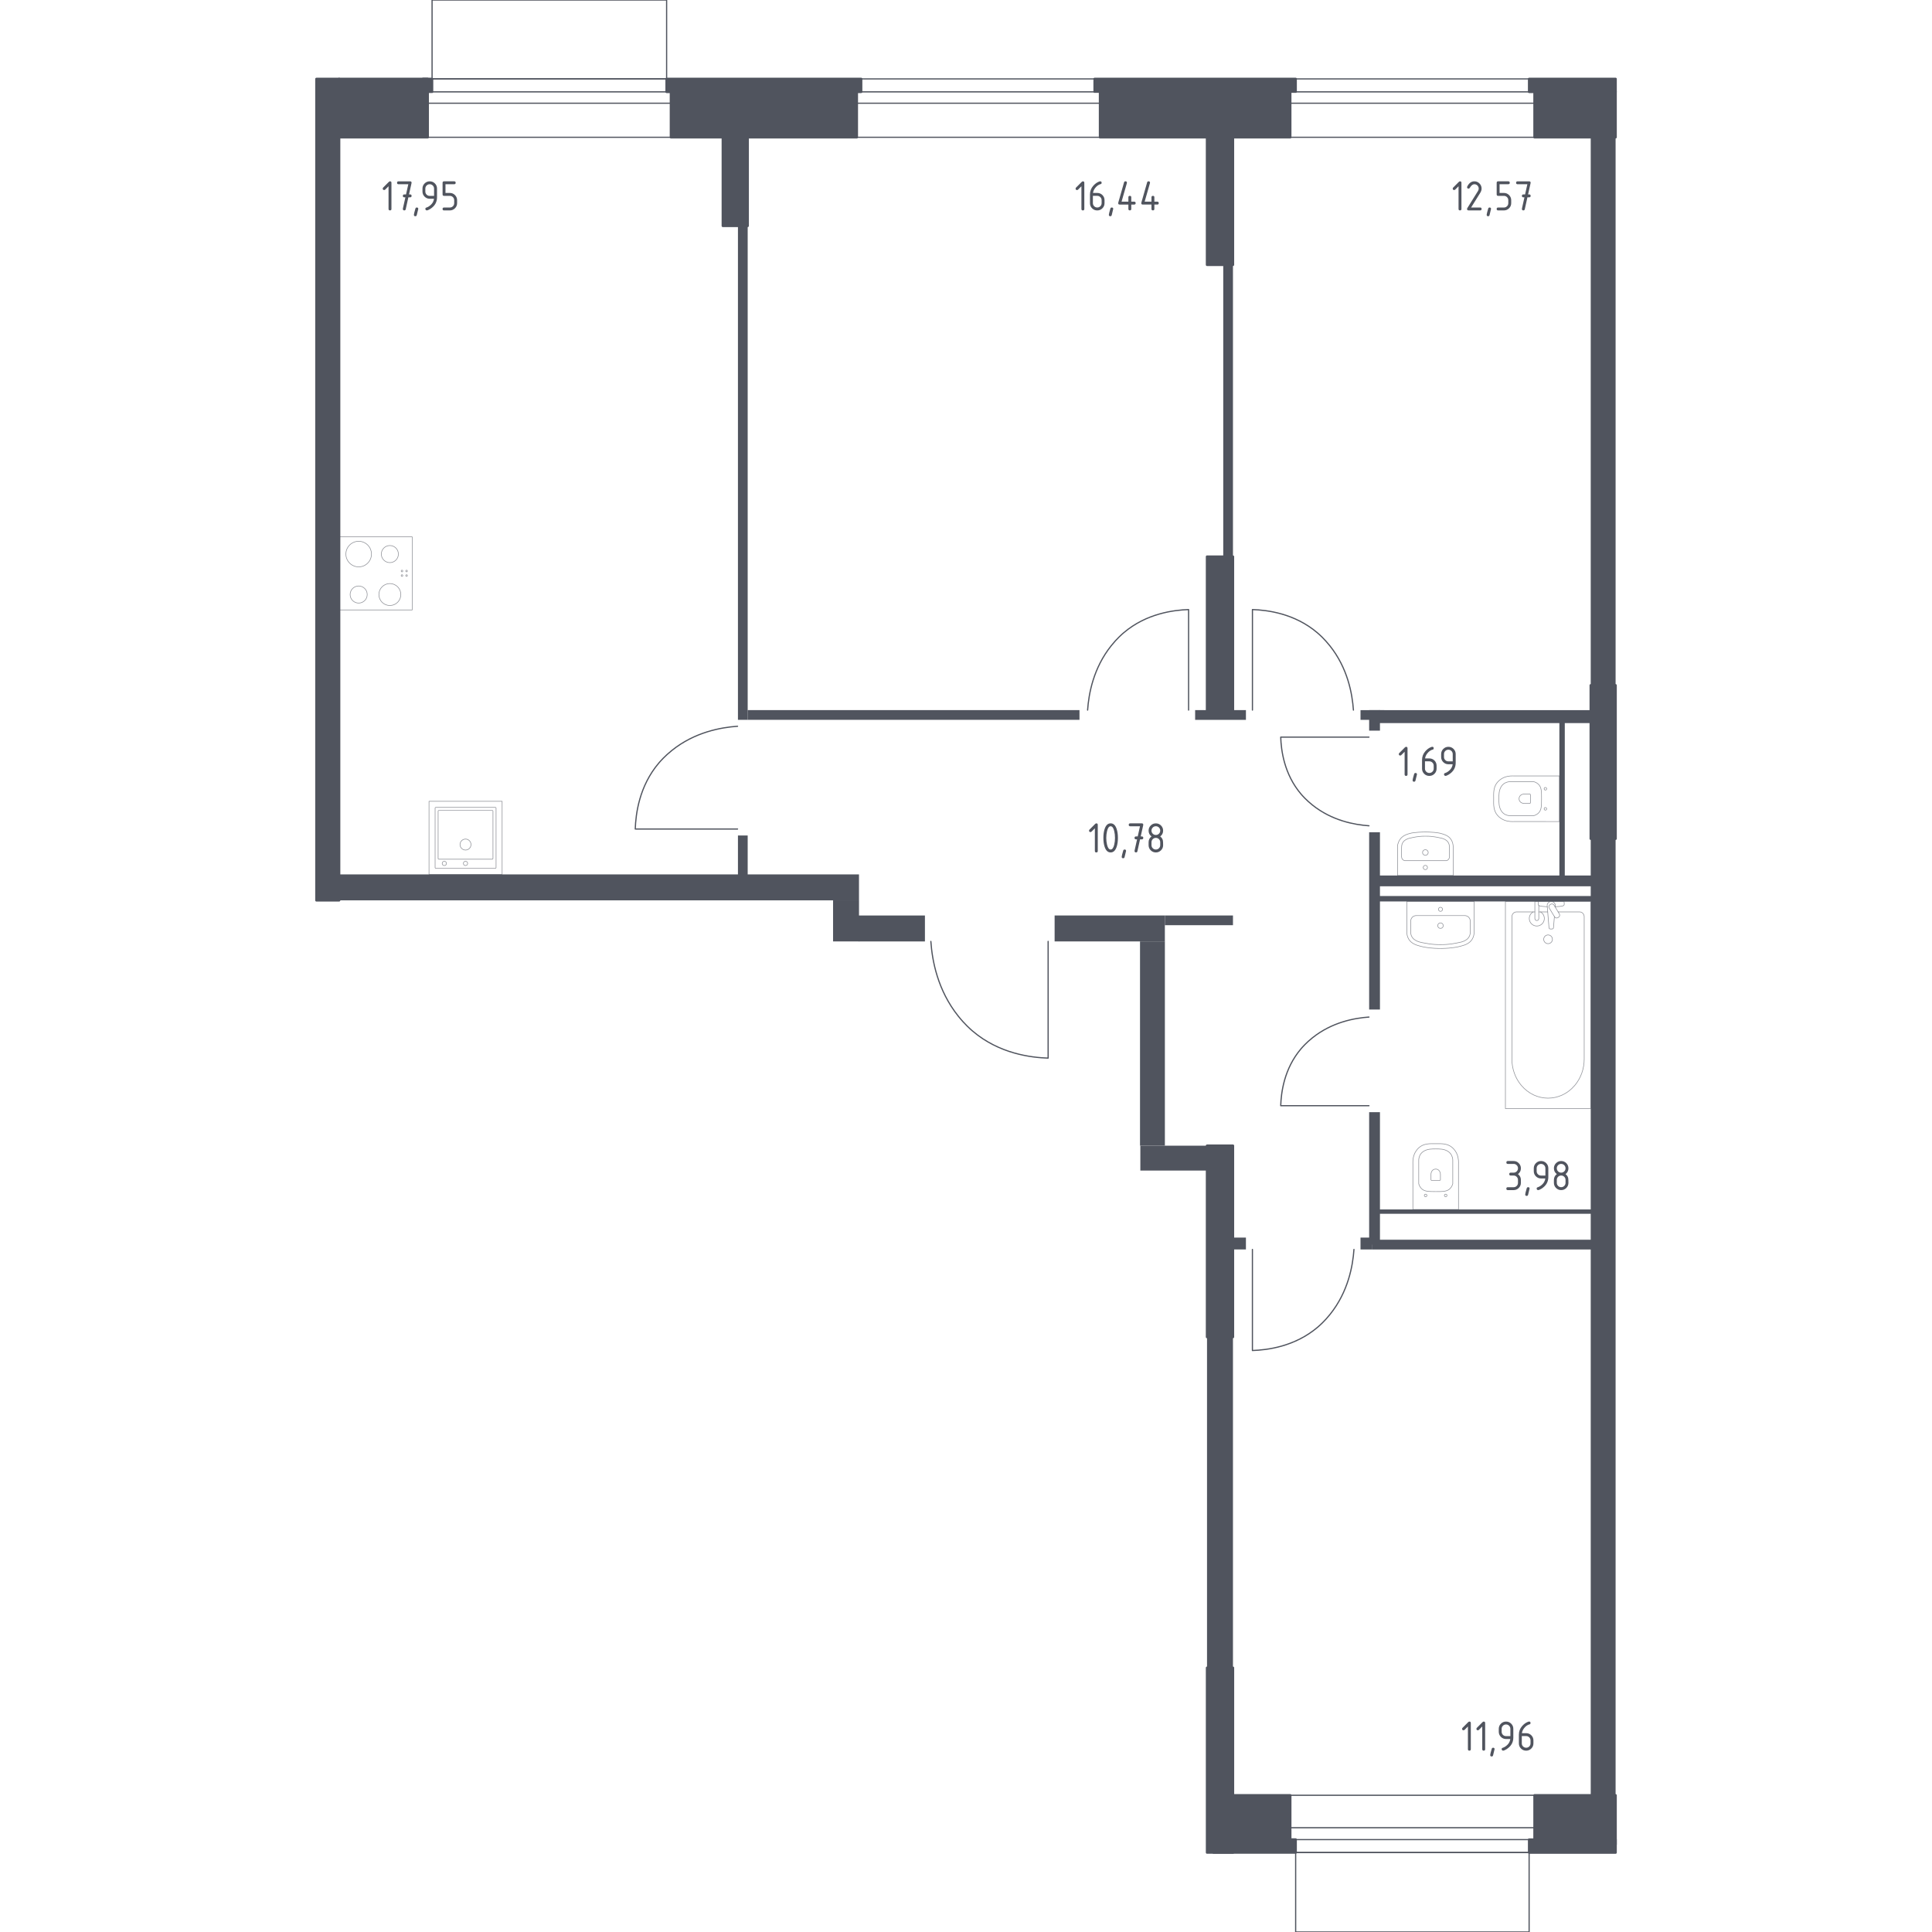 <?xml version="1.0" encoding="utf-8"?>
<!-- Generator: Adobe Illustrator 27.5.0, SVG Export Plug-In . SVG Version: 6.00 Build 0)  -->
<svg version="1.1" xmlns="http://www.w3.org/2000/svg" xmlns:xlink="http://www.w3.org/1999/xlink" x="0px" y="0px"
	 viewBox="0 0 1000 1000" style="enable-background:new 0 0 1000 1000;" xml:space="preserve">
<style type="text/css">
	.st0{fill:none;stroke:#50545E;stroke-width:0.623;stroke-linecap:round;stroke-linejoin:round;stroke-miterlimit:10;}
	.st1{opacity:0.8;}
	.st2{opacity:0.8;fill:none;stroke:#50545E;stroke-width:0.311;stroke-linecap:round;stroke-linejoin:round;stroke-miterlimit:10;}
	.st3{fill:#50545E;stroke:#50545E;stroke-width:1.246;stroke-linecap:round;stroke-linejoin:round;stroke-miterlimit:10;}
	.st4{fill:#50545E;}
</style>
<g id="Окна_x2C__двери">
	<path class="st0" d="M708.57,526.43c-7.43,0.51-19.1,2.6-29.3,10.77c-3.1,2.48-5.1,4.76-5.82,5.6
		c-8.84,10.36-10.34,22.83-10.55,29.51c15.22,0,30.44,0,45.67,0"/>
	<path class="st0" d="M381.75,375.91c-8.61,0.6-22.14,3.01-33.96,12.49c-3.59,2.88-5.91,5.52-6.74,6.49
		c-10.24,12.01-11.98,26.46-12.24,34.21c17.65,0,35.29,0,52.94,0"/>
	<path class="st0" d="M708.57,427.42c-7.43-0.51-19.1-2.6-29.3-10.77c-3.1-2.48-5.1-4.76-5.82-5.6
		c-8.84-10.36-10.34-22.83-10.55-29.51c15.22,0,30.44,0,45.67,0"/>
	<path class="st0" d="M700.53,367.55c-0.59-8.46-2.96-21.76-12.27-33.38c-2.83-3.53-5.42-5.81-6.38-6.63
		c-11.81-10.07-26.01-11.78-33.62-12.03c0,17.34,0,34.69,0,52.03"/>
	<path class="st0" d="M562.94,367.55c0.59-8.46,2.96-21.76,12.27-33.38c2.83-3.53,5.42-5.81,6.38-6.63
		c11.81-10.07,26.01-11.78,33.62-12.03c0,17.34,0,34.69,0,52.03"/>
	<path class="st0" d="M700.81,646.71c-0.59,8.51-2.98,21.88-12.34,33.56c-2.84,3.55-5.45,5.84-6.42,6.66
		c-11.87,10.12-26.15,11.84-33.8,12.09c0-17.44,0-34.87,0-52.31"/>
	<path class="st0" d="M481.81,487.27c0.68,9.83,3.44,25.27,14.25,38.76c3.28,4.1,6.29,6.74,7.41,7.69
		c13.71,11.69,30.2,13.68,39.04,13.96c0-20.14,0-40.28,0-60.42"/>
	<rect x="221.4" y="40.84" class="st0" width="125.87" height="30.22"/>
	<rect x="221.4" y="47.55" class="st0" width="125.87" height="5.87"/>
	<rect x="443.5" y="40.84" class="st0" width="125.87" height="30.22"/>
	<rect x="443.5" y="47.55" class="st0" width="125.87" height="5.87"/>
	<rect x="667.83" y="40.84" class="st0" width="126.43" height="30.22"/>
	<rect x="667.83" y="47.55" class="st0" width="126.43" height="5.87"/>
	<rect x="223.64" class="st0" width="121.4" height="40.84"/>
	<rect x="667.83" y="929.23" class="st0" width="126.43" height="29.65"/>
	<rect x="667.83" y="946.03" class="st0" width="126.43" height="6.14"/>
	<rect x="670.63" y="958.88" class="st0" width="120.84" height="41.12"/>
</g>
<g id="Шахты">
</g>
<g id="Пунктир">
</g>
<g id="Сантехника">
	<g class="st1">
		
			<rect x="222.06" y="414.74" transform="matrix(-1 2.269471e-06 -2.269471e-06 -1 481.959 867.33)" class="st2" width="37.84" height="37.84"/>
		<circle class="st2" cx="240.95" cy="437.14" r="2.84"/>
		<circle class="st2" cx="240.95" cy="446.91" r="1.1"/>
		<circle class="st2" cx="229.98" cy="446.91" r="1.1"/>
		<path class="st2" d="M225.53,417.9l30.91,0c0.17,0,0.32,0.14,0.32,0.32l0,30.91c0,0.17-0.14,0.32-0.32,0.32l-30.91,0
			c-0.17,0-0.32-0.14-0.32-0.32l0-30.91C225.21,418.04,225.35,417.9,225.53,417.9z"/>
		<path class="st2" d="M227.09,419.48l27.75,0c0.17,0,0.32,0.14,0.32,0.32l0,24.6c0,0.17-0.14,0.32-0.32,0.32l-27.75,0
			c-0.17,0-0.32-0.14-0.32-0.32l0-24.6C226.77,419.62,226.91,419.48,227.09,419.48z"/>
	</g>
	<g class="st1">
		
			<rect x="175.52" y="277.86" transform="matrix(-8.994857e-06 -1 1 -8.994857e-06 -102.335 491.232)" class="st2" width="37.84" height="37.84"/>
		<g>
			<circle class="st2" cx="185.65" cy="286.79" r="6.62"/>
		</g>
		<g>
			<circle class="st2" cx="201.79" cy="307.73" r="5.68"/>
		</g>
		<g>
			<circle class="st2" cx="185.65" cy="307.73" r="4.42"/>
		</g>
		<g>
			<circle class="st2" cx="201.79" cy="286.79" r="4.42"/>
		</g>
		<circle class="st2" cx="210.44" cy="297.92" r="0.43"/>
		<circle class="st2" cx="210.44" cy="295.56" r="0.43"/>
		<circle class="st2" cx="208.08" cy="295.56" r="0.43"/>
		<circle class="st2" cx="208.08" cy="297.92" r="0.43"/>
	</g>
	<g class="st1">
		<line class="st2" x1="801.08" y1="472.01" x2="796.48" y2="472.01"/>
		<path class="st2" d="M794.43,472.01h-9.52c-1.3,0-2.35,1.14-2.35,2.54l0,73.64c0,5.02,1.73,9.87,4.86,13.59
			c7.43,8.83,20.28,8.83,27.7,0c3.13-3.72,4.86-8.57,4.86-13.6v-73.64c0-1.4-1.05-2.54-2.35-2.54h-11.14"/>
		<rect x="779.2" y="466.59" class="st2" width="44.15" height="107.23"/>
		<path class="st2" d="M801.28,488.44c-1.25,0-2.26-1.01-2.26-2.26c0-1.25,1.01-2.26,2.26-2.26c1.25,0,2.26,1.01,2.26,2.26
			C803.54,487.43,802.53,488.44,801.28,488.44z"/>
		<path class="st2" d="M796.48,466.59h-2.04v3.32v0.23v5.25c0,0,0.04,1.08,1.02,1.08s1.02-1.08,1.02-1.08v-5.25v-0.23v-1.23"/>
		<path class="st2" d="M804.95,469.45l0.05-0.66c0.08-1.05-0.71-2.04-1.86-2.18c-0.08-0.01-0.15-0.01-0.23-0.01
			c-0.08,0-0.16,0-0.23,0.01c-1.16,0.14-1.95,1.13-1.86,2.18l0.94,11.4c0,0.36,0.32,0.66,0.73,0.66h0.86c0.4,0,0.73-0.29,0.73-0.66
			l0.48-5.78"/>
		<path class="st2" d="M806.69,474.78l-0.33,0.2c-0.6,0.36-1.38,0.16-1.73-0.43l-2.76-4.57c-0.36-0.59-0.16-1.37,0.43-1.73l0.34-0.2
			c0.59-0.36,1.37-0.16,1.73,0.43l2.75,4.58C807.48,473.64,807.29,474.42,806.69,474.78z"/>
		<path class="st2" d="M804.9,469.35c1.61-0.09,3.7-0.25,4.26-0.54c0.78-0.4,0.43-1.51,0.43-1.51v-0.71h-13.35v0.71
			c0,0-0.34,1.11,0.44,1.51c0.55,0.28,2.59,0.44,4.19,0.53"/>
		<path class="st2" d="M793.55,472.01c-1.19,0.67-2,1.94-2,3.4c0,2.15,1.74,3.9,3.9,3.9c2.15,0,3.9-1.75,3.9-3.9
			c0-1.46-0.81-2.74-2-3.4"/>
	</g>
	<g class="st1">
		<path class="st2" d="M747.03,479.11c0,0.79-0.64,1.43-1.44,1.43c-0.79,0-1.43-0.64-1.43-1.43c0-0.79,0.64-1.43,1.43-1.43
			C746.39,477.67,747.03,478.31,747.03,479.11z"/>
		<path class="st2" d="M746.66,470.66c0,0.58-0.48,1.06-1.06,1.06c-0.58,0-1.06-0.47-1.06-1.06c0-0.59,0.47-1.06,1.06-1.06
			C746.18,469.6,746.66,470.08,746.66,470.66z"/>
		<path class="st2" d="M728.15,466.59c0,5.25,0,10.51,0,15.76c0.02,1.02,0.2,2.49,1.08,3.87c1.27,2,3.41,2.9,5.94,3.53
			c0.77,0.19,1.59,0.43,3.19,0.66c5.9,0.86,10.91,0.52,14.46,0c1.59-0.23,2.42-0.47,3.19-0.66c2.53-0.62,4.67-1.52,5.94-3.53
			c0.88-1.38,1.07-2.85,1.08-3.87v-15.76H728.15z"/>
		<path class="st2" d="M761,483.13c0-2.17,0-4.34,0-6.51c-0.01-0.23-0.07-1.09-0.76-1.82c-0.81-0.86-1.86-0.89-2.05-0.89
			c-8.39,0-16.79,0-25.18,0c-0.19,0-1.24,0.03-2.05,0.89c-0.69,0.73-0.75,1.59-0.76,1.82v6.51c0.07,0.49,0.26,1.3,0.83,2.11
			c0.62,0.89,1.38,1.32,1.94,1.63c1.24,0.69,2.55,0.93,4.67,1.32c0,0,0,0,0,0c0.98,0.18,2.73,0.5,4.81,0.65
			c0.81,0.06,1.88,0.11,3.15,0.09h0c1.27,0.02,2.34-0.03,3.15-0.09c2.14-0.16,3.89-0.48,4.81-0.65c0,0,0,0,0,0
			c2.16-0.41,3.45-0.65,4.67-1.32c0.55-0.3,1.25-0.7,1.86-1.52C760.72,484.51,760.92,483.63,761,483.13z"/>
	</g>
	<g class="st1">
		<path class="st2" d="M782.92,425.25c0.42,0,0.72-0.01,0.87-0.02l23.37,0.01v-0.02v-23.58v-0.02l-23.37,0.01
			c-0.15-0.01-0.45-0.03-0.87-0.02c-1.41-0.02-3.86,0.19-5.99,1.65c-0.67,0.43-1.3,0.97-1.87,1.64c-2.06,2.46-2,5.37-1.94,8.53
			c0,0,0,0.01,0,0.01c0,0,0,0.01,0,0.01c-0.06,3.16-0.12,6.06,1.94,8.53c0.56,0.67,1.2,1.21,1.87,1.64
			C779.06,425.06,781.51,425.27,782.92,425.25z"/>
		<path class="st2" d="M800.37,408.74c0.04-0.04,0.2-0.21,0.2-0.48s-0.16-0.44-0.2-0.48c-0.04-0.04-0.2-0.2-0.47-0.2
			c-0.27,0-0.43,0.16-0.47,0.2c-0.04,0.04-0.2,0.21-0.2,0.48c0,0.27,0.16,0.44,0.2,0.48c0.04,0.04,0.2,0.2,0.47,0.2
			S800.34,408.78,800.37,408.74z"/>
		<path class="st2" d="M800.37,419.13c0.04-0.04,0.2-0.21,0.2-0.48s-0.16-0.44-0.2-0.48c-0.04-0.04-0.2-0.2-0.47-0.2
			s-0.43,0.16-0.47,0.2s-0.2,0.21-0.2,0.48c0,0.27,0.16,0.44,0.2,0.48s0.2,0.2,0.47,0.2S800.34,419.16,800.37,419.13z"/>
		<path class="st2" d="M792.15,411.42c0-0.25-0.19-0.44-0.43-0.44h-2.73c-0.5,0-0.99,0.11-1.43,0.34c-0.62,0.32-1.29,0.94-1.29,2.1
			c0,1.17,0.67,1.79,1.29,2.11c0.44,0.23,0.93,0.34,1.43,0.34h2.73c0.24,0,0.43-0.2,0.43-0.44V411.42z"/>
		<path class="st2" d="M796.31,420.83c1.55-1.51,1.58-3.56,1.59-7.4c0.01-3.87-0.02-5.95-1.59-7.48c-0.84-0.82-1.81-1.18-2.47-1.36
			c-4.09,0-8.17,0-12.26,0c-0.65,0.02-2.14,0.18-3.44,1.26c-0.22,0.18-0.77,0.67-1.31,1.65c-0.99,1.8-1.01,3.87-1.01,5.9
			c0,2.03,0.02,4.1,1.01,5.9c0.54,0.98,1.09,1.46,1.31,1.65c1.29,1.08,2.78,1.23,3.44,1.26c4.09,0,8.17,0,12.26,0
			C794.5,422.01,795.47,421.65,796.31,420.83z"/>
	</g>
	<g class="st1">
		<path class="st2" d="M731.29,601.78c0,0.42,0.01,0.72,0.02,0.87l-0.01,23.37h0.02h23.58h0.02l-0.01-23.37
			c0.01-0.15,0.03-0.45,0.02-0.87c0.02-1.41-0.19-3.86-1.65-5.99c-0.43-0.67-0.97-1.3-1.64-1.87c-2.46-2.06-5.37-2-8.53-1.94
			c0,0-0.01,0-0.01,0c0,0-0.01,0-0.01,0c-3.16-0.06-6.06-0.12-8.53,1.94c-0.67,0.56-1.21,1.2-1.64,1.87
			C731.48,597.92,731.27,600.36,731.29,601.78z"/>
		<path class="st2" d="M747.8,619.23c0.04,0.04,0.21,0.2,0.48,0.2c0.27,0,0.44-0.16,0.48-0.2s0.2-0.2,0.2-0.47
			c0-0.27-0.16-0.43-0.2-0.47c-0.04-0.04-0.21-0.2-0.48-0.2c-0.27,0-0.44,0.16-0.48,0.2c-0.04,0.04-0.2,0.2-0.2,0.47
			S747.76,619.19,747.8,619.23z"/>
		<path class="st2" d="M737.41,619.23c0.04,0.04,0.21,0.2,0.48,0.2s0.44-0.16,0.48-0.2s0.2-0.2,0.2-0.47c0-0.27-0.16-0.43-0.2-0.47
			c-0.04-0.04-0.21-0.2-0.48-0.2c-0.27,0-0.44,0.16-0.48,0.2c-0.04,0.04-0.2,0.2-0.2,0.47S737.38,619.19,737.41,619.23z"/>
		<path class="st2" d="M745.12,611c0.25,0,0.44-0.19,0.44-0.43v-2.73c0-0.5-0.11-0.99-0.34-1.43c-0.32-0.62-0.94-1.29-2.1-1.29
			c-1.17,0-1.79,0.67-2.11,1.29c-0.23,0.44-0.34,0.93-0.34,1.43v2.73c0,0.24,0.2,0.43,0.44,0.43H745.12z"/>
		<path class="st2" d="M735.71,615.17c1.51,1.55,3.56,1.58,7.4,1.59c3.87,0.01,5.95-0.02,7.48-1.59c0.82-0.84,1.18-1.81,1.36-2.47
			c0-4.09,0-8.17,0-12.26c-0.02-0.65-0.18-2.14-1.26-3.44c-0.18-0.22-0.67-0.77-1.65-1.31c-1.8-0.99-3.87-1.01-5.9-1.01
			c-2.03,0-4.1,0.02-5.9,1.01c-0.98,0.54-1.46,1.09-1.65,1.31c-1.08,1.29-1.23,2.78-1.26,3.44c0,4.09,0,8.17,0,12.26
			C734.53,613.35,734.89,614.33,735.71,615.17z"/>
	</g>
	<g class="st1">
		<path class="st2" d="M736.3,441.25c0-0.81,0.66-1.46,1.47-1.46c0.81,0,1.46,0.65,1.46,1.46c0,0.81-0.66,1.46-1.46,1.46
			C736.95,442.72,736.3,442.06,736.3,441.25z"/>
		<path class="st2" d="M736.65,449.01c0-0.61,0.5-1.11,1.11-1.11c0.61,0,1.11,0.5,1.11,1.11c0,0.62-0.5,1.11-1.11,1.11
			C737.15,450.13,736.65,449.63,736.65,449.01z"/>
		<path class="st2" d="M752.17,453.15c0-5,0-10.01,0-15.01c-0.04-0.92-0.27-2.69-1.53-4.18c-1.23-1.45-2.86-1.97-4.27-2.41
			c-0.92-0.29-1.69-0.42-2.63-0.55c-1.08-0.14-5.87-0.74-11.94,0c-0.68,0.08-1.55,0.2-2.63,0.55c-1.05,0.34-2.41,0.77-3.59,1.85
			c-1.58,1.45-2.05,3.34-2.22,4.29v15.46L752.17,453.15z"/>
		<path class="st2" d="M725.52,437.7c-0.24,3.08-0.22,5.39,0,6.24c0.04,0.17,0.14,0.54,0.45,0.89c0.35,0.4,0.78,0.56,1.04,0.63
			c7.25,0,14.51,0,21.76,0c0.18-0.06,0.58-0.21,0.93-0.59c0.33-0.36,0.44-0.74,0.48-0.93v-6.24c-0.06-0.41-0.21-1.09-0.66-1.78
			c-0.5-0.75-1.1-1.11-1.55-1.37c-0.99-0.58-2.04-0.78-3.73-1.11l0,0c-0.79-0.15-2.19-0.42-3.85-0.55c-0.65-0.05-1.5-0.09-2.52-0.08
			c-1.01-0.02-1.87,0.03-2.52,0.08c-1.72,0.13-3.12,0.4-3.85,0.55l0,0c-1.73,0.34-2.76,0.55-3.73,1.11c-0.44,0.26-1,0.59-1.49,1.27
			C725.74,436.55,725.58,437.28,725.52,437.7z"/>
	</g>
</g>
<g id="Несущие">
	<g>
		<rect x="624.75" y="593.01" class="st3" width="13.43" height="99.03"/>
		<rect x="624.76" y="863.23" class="st3" width="13.43" height="95.65"/>
		
			<rect x="626.99" y="929.23" transform="matrix(-1 -1.224647e-16 1.224647e-16 -1 1294.825 1882.611)" class="st3" width="40.84" height="24.15"/>
		
			<rect x="628.14" y="952.13" transform="matrix(-1 -1.224647e-16 1.224647e-16 -1 1298.771 1911.01)" class="st3" width="42.49" height="6.75"/>
		<rect x="794.27" y="929.24" class="st3" width="41.96" height="25.47"/>
		<rect x="791.47" y="952.17" class="st3" width="44.76" height="6.73"/>
		<rect x="823.36" y="354.7" class="st3" width="12.87" height="79.43"/>
		<rect x="624.75" y="288.11" class="st3" width="13.43" height="79.45"/>
		<rect x="163.78" y="40.85" class="st3" width="11.75" height="425.17"/>
		<rect x="175.52" y="40.85" class="st3" width="45.87" height="30.2"/>
		<rect x="218.93" y="40.84" class="st3" width="4.71" height="6.68"/>
		<rect x="374.13" y="57.62" class="st3" width="12.87" height="59.3"/>
		<rect x="345.03" y="40.84" class="st3" width="100.7" height="6.71"/>
		<rect x="347.27" y="45.61" class="st3" width="96.22" height="25.44"/>
		<rect x="624.75" y="57.64" class="st3" width="13.43" height="79.43"/>
		<rect x="566.57" y="40.84" class="st3" width="104.06" height="6.6"/>
		<rect x="569.37" y="46.74" class="st3" width="98.46" height="24.31"/>
		<rect x="791.47" y="40.84" class="st3" width="44.76" height="6.71"/>
		<rect x="794.27" y="47.55" class="st3" width="41.96" height="23.5"/>
	</g>
</g>
<g id="Перегородки">
	<g>
		<rect x="590.24" y="593.01" class="st4" width="34.51" height="12.87"/>
		<rect x="624.75" y="692.04" class="st4" width="13.43" height="171.19"/>
		<rect x="823.36" y="434.14" class="st4" width="12.87" height="495.1"/>
		<rect x="823.36" y="71.05" class="st4" width="12.87" height="283.64"/>
		<rect x="175.52" y="452.59" class="st4" width="269.09" height="13.43"/>
		<rect x="431.19" y="466.01" class="st4" width="13.43" height="21.27"/>
		<rect x="444.39" y="473.86" class="st4" width="34.35" height="13.43"/>
		<rect x="545.87" y="473.85" class="st4" width="57.06" height="13.43"/>
		<rect x="590.07" y="487.27" class="st4" width="12.87" height="105.73"/>
		<rect x="381.96" y="116.92" class="st4" width="5.04" height="255.66"/>
		<rect x="386.99" y="367.55" class="st4" width="171.75" height="5.03"/>
		<rect x="618.6" y="367.55" class="st4" width="26.29" height="5.05"/>
		<rect x="704.2" y="367.57" class="st4" width="12.31" height="5.02"/>
		<rect x="708.67" y="367.55" class="st4" width="5.59" height="10.63"/>
		<rect x="713.71" y="367.57" class="st4" width="109.65" height="6.7"/>
		<rect x="807.13" y="373.15" class="st4" width="2.8" height="82.51"/>
		<rect x="712.09" y="453.16" class="st4" width="112.91" height="5.58"/>
		<rect x="708.67" y="430.77" class="st4" width="5.59" height="91.76"/>
		<rect x="713.71" y="463.78" class="st4" width="111.03" height="2.81"/>
		<rect x="381.96" y="432.45" class="st4" width="5.04" height="29.93"/>
		<rect x="602.94" y="473.85" class="st4" width="35.24" height="5.03"/>
		<rect x="708.67" y="575.66" class="st4" width="5.59" height="68.53"/>
		<rect x="704.2" y="640.57" class="st4" width="6.15" height="6.15"/>
		<rect x="710.35" y="641.68" class="st4" width="114.7" height="5.05"/>
		<rect x="638.18" y="640.57" class="st4" width="6.71" height="6.14"/>
		<rect x="713.86" y="626.01" class="st4" width="110.98" height="2.24"/>
		<rect x="633.15" y="137.08" class="st4" width="5.03" height="151.04"/>
	</g>
</g>
<g id="Лифты_x2C__лестницы">
</g>
<g id="Площади">
	<g>
		<g>
			<path class="st4" d="M754.93,96.41l-1.73,1.73c-0.14,0.14-0.32,0.22-0.52,0.22c-0.5,0-0.75-0.25-0.75-0.75
				c0-0.21,0.07-0.38,0.22-0.52l2.94-2.94c0.2-0.2,0.4-0.3,0.6-0.3c0.5,0,0.75,0.25,0.75,0.75v13.55c0,0.5-0.25,0.75-0.75,0.75
				s-0.75-0.25-0.75-0.75V96.41z"/>
			<path class="st4" d="M763.11,93.85c1.04,0,1.93,0.37,2.66,1.1c0.73,0.73,1.1,1.62,1.1,2.66c0,0.71-0.23,1.44-0.68,2.17
				l-4.75,7.62h4.68c0.5,0,0.75,0.25,0.75,0.75s-0.25,0.75-0.75,0.75h-6.02c-0.5,0-0.75-0.25-0.75-0.75c0-0.15,0.04-0.3,0.13-0.43
				l5.52-8.86c0.25-0.4,0.38-0.82,0.38-1.24c0-0.62-0.22-1.16-0.66-1.6c-0.44-0.44-0.97-0.66-1.6-0.66c-0.85,0-1.64,0.63-2.36,1.89
				c-0.14,0.24-0.35,0.37-0.65,0.37c-0.5,0-0.75-0.25-0.75-0.75c0-0.11,0.02-0.22,0.07-0.31C760.35,94.75,761.58,93.85,763.11,93.85
				z"/>
			<path class="st4" d="M771.01,107.4c0.5,0,0.75,0.25,0.75,0.74c0,0.07-0.26,1.14-0.78,3.21c-0.09,0.38-0.33,0.57-0.73,0.57
				c-0.5,0-0.75-0.25-0.75-0.75c0-0.34,0.26-1.41,0.78-3.19C770.39,107.59,770.63,107.4,771.01,107.4z"/>
			<path class="st4" d="M774.68,100.62V94.6c0-0.5,0.25-0.75,0.75-0.75h5.27c0.5,0,0.75,0.25,0.75,0.75s-0.25,0.75-0.75,0.75h-4.52
				v4.52h2.26c1.04,0,1.93,0.37,2.66,1.11c0.73,0.74,1.1,1.62,1.1,2.66v1.51c0,1.04-0.37,1.93-1.11,2.66
				c-0.74,0.73-1.62,1.1-2.66,1.1h-3.01c-0.5,0-0.75-0.25-0.75-0.75s0.25-0.75,0.75-0.75h3.01c0.63,0,1.17-0.22,1.6-0.66
				c0.44-0.44,0.66-0.97,0.66-1.6v-1.51c0-0.62-0.22-1.16-0.66-1.6c-0.44-0.44-0.97-0.66-1.6-0.66h-3.01
				C774.93,101.38,774.68,101.12,774.68,100.62z"/>
			<path class="st4" d="M789.05,102.13h-0.56c-0.5,0-0.75-0.25-0.75-0.75s0.25-0.75,0.75-0.75h0.89l1.18-5.27h-5.08
				c-0.5,0-0.75-0.25-0.75-0.75s0.25-0.75,0.75-0.75h6.02c0.49,0,0.75,0.24,0.75,0.73c0,0.05-0.01,0.11-0.02,0.18l-1.3,5.86h0.57
				c0.5,0,0.75,0.25,0.75,0.75s-0.25,0.75-0.75,0.75h-0.91l-1.37,6.18c-0.09,0.4-0.33,0.59-0.72,0.59c-0.51,0-0.76-0.25-0.76-0.75
				c0-0.08,0-0.13,0.01-0.17L789.05,102.13z"/>
		</g>
	</g>
	<g>
		<g>
			<path class="st4" d="M566.69,428.73l-1.73,1.73c-0.14,0.14-0.32,0.22-0.52,0.22c-0.5,0-0.75-0.25-0.75-0.75
				c0-0.21,0.07-0.38,0.22-0.52l2.94-2.94c0.2-0.2,0.4-0.3,0.6-0.3c0.5,0,0.75,0.25,0.75,0.75v13.55c0,0.5-0.25,0.75-0.75,0.75
				s-0.75-0.25-0.75-0.75V428.73z"/>
			<path class="st4" d="M578.63,433.69c0,1.79-0.22,3.35-0.66,4.65c-0.65,1.92-1.68,2.88-3.1,2.88c-1.42,0-2.46-0.95-3.1-2.86
				c-0.44-1.31-0.66-2.86-0.66-4.67s0.22-3.36,0.66-4.67c0.65-1.91,1.68-2.86,3.1-2.86c1.42,0,2.46,0.96,3.1,2.88
				C578.41,430.34,578.63,431.9,578.63,433.69z M577.12,433.69c0-1.25-0.13-2.42-0.4-3.52c-0.4-1.67-1.02-2.5-1.86-2.5
				c-0.83,0-1.45,0.84-1.85,2.51c-0.27,1.13-0.41,2.3-0.41,3.51c0,1.24,0.13,2.41,0.4,3.52c0.4,1.67,1.02,2.5,1.86,2.5
				c0.84,0,1.46-0.83,1.86-2.5C576.99,436.11,577.12,434.93,577.12,433.69z"/>
			<path class="st4" d="M582.1,439.71c0.5,0,0.75,0.25,0.75,0.74c0,0.07-0.26,1.14-0.78,3.21c-0.09,0.38-0.33,0.57-0.73,0.57
				c-0.5,0-0.75-0.25-0.75-0.75c0-0.34,0.26-1.41,0.78-3.19C581.47,439.9,581.72,439.71,582.1,439.71z"/>
			<path class="st4" d="M588.55,434.44h-0.56c-0.5,0-0.75-0.25-0.75-0.75s0.25-0.75,0.75-0.75h0.89l1.18-5.27h-5.08
				c-0.5,0-0.75-0.25-0.75-0.75s0.25-0.75,0.75-0.75H591c0.49,0,0.75,0.24,0.75,0.73c0,0.05-0.01,0.11-0.02,0.18l-1.3,5.86H591
				c0.5,0,0.75,0.25,0.75,0.75s-0.25,0.75-0.75,0.75h-0.91l-1.37,6.18c-0.09,0.4-0.33,0.59-0.72,0.59c-0.51,0-0.76-0.25-0.76-0.75
				c0-0.08,0-0.13,0.01-0.17L588.55,434.44z"/>
			<path class="st4" d="M598.27,441.22c-1.04,0-1.93-0.37-2.66-1.1c-0.73-0.73-1.1-1.62-1.1-2.66v-1.51c0-1.25,0.5-2.25,1.51-3.01
				c-1-0.76-1.51-1.76-1.51-3.01c0-1.04,0.37-1.93,1.1-2.66s1.62-1.1,2.66-1.1c1.04,0,1.93,0.37,2.66,1.1
				c0.73,0.73,1.1,1.62,1.1,2.66c0,1.25-0.5,2.25-1.51,3.01c0.72,0.55,1.18,1.22,1.37,2.02c0.09,0.4,0.14,1.24,0.14,2.5
				c0,1.04-0.37,1.93-1.1,2.66C600.2,440.85,599.31,441.22,598.27,441.22z M598.27,432.18c0.63,0,1.17-0.22,1.6-0.66
				c0.44-0.44,0.66-0.97,0.66-1.6c0-0.62-0.22-1.16-0.66-1.6c-0.44-0.44-0.97-0.66-1.6-0.66c-0.63,0-1.17,0.22-1.6,0.66
				c-0.44,0.44-0.66,0.97-0.66,1.6s0.22,1.17,0.66,1.6C597.11,431.97,597.64,432.18,598.27,432.18z M598.27,439.71
				c0.63,0,1.17-0.22,1.6-0.66c0.44-0.44,0.66-0.97,0.66-1.6v-1.51c0-0.62-0.22-1.16-0.66-1.6c-0.44-0.44-0.97-0.66-1.6-0.66
				c-0.63,0-1.17,0.22-1.6,0.66c-0.44,0.44-0.66,0.97-0.66,1.6v1.51c0,0.63,0.22,1.17,0.66,1.6
				C597.11,439.5,597.64,439.71,598.27,439.71z"/>
		</g>
	</g>
	<g>
		<g>
			<path class="st4" d="M201.1,96.41l-1.73,1.73c-0.14,0.14-0.32,0.22-0.52,0.22c-0.5,0-0.75-0.25-0.75-0.75
				c0-0.21,0.07-0.38,0.22-0.52l2.94-2.94c0.2-0.2,0.4-0.3,0.6-0.3c0.5,0,0.75,0.25,0.75,0.75v13.55c0,0.5-0.25,0.75-0.75,0.75
				s-0.75-0.25-0.75-0.75V96.41z"/>
			<path class="st4" d="M209.83,102.13h-0.56c-0.5,0-0.75-0.25-0.75-0.75s0.25-0.75,0.75-0.75h0.89l1.18-5.27h-5.08
				c-0.5,0-0.75-0.25-0.75-0.75s0.25-0.75,0.75-0.75h6.02c0.49,0,0.75,0.24,0.75,0.73c0,0.05-0.01,0.11-0.02,0.18l-1.3,5.86h0.57
				c0.5,0,0.75,0.25,0.75,0.75s-0.25,0.75-0.75,0.75h-0.91l-1.37,6.18c-0.09,0.4-0.33,0.59-0.72,0.59c-0.51,0-0.76-0.25-0.76-0.75
				c0-0.08,0-0.13,0.01-0.17L209.83,102.13z"/>
			<path class="st4" d="M215.74,107.4c0.5,0,0.75,0.25,0.75,0.74c0,0.07-0.26,1.14-0.78,3.21c-0.09,0.38-0.33,0.57-0.73,0.57
				c-0.5,0-0.75-0.25-0.75-0.75c0-0.34,0.26-1.41,0.78-3.19C215.12,107.59,215.36,107.4,215.74,107.4z"/>
			<path class="st4" d="M220.91,108.9c-0.2,0-0.37-0.08-0.52-0.23c-0.15-0.15-0.23-0.33-0.23-0.52c0-0.35,0.13-0.57,0.38-0.65
				c0.55-0.18,1-0.39,1.37-0.63c1.62-1.05,2.52-2.38,2.72-3.99h-2.2c-1.04,0-1.93-0.37-2.66-1.1c-0.73-0.73-1.1-1.62-1.1-2.66v-1.51
				c0-1.04,0.37-1.93,1.1-2.66s1.62-1.1,2.66-1.1c1.05,0,1.94,0.36,2.67,1.09c0.73,0.73,1.1,1.61,1.1,2.65v4.54
				c0,2.56-1.19,4.57-3.57,6.06C221.84,108.66,221.27,108.9,220.91,108.9z M224.67,101.38v-3.76c0-0.62-0.22-1.16-0.66-1.6
				c-0.44-0.44-0.97-0.66-1.6-0.66c-0.62,0-1.16,0.22-1.6,0.66c-0.44,0.44-0.66,0.97-0.66,1.6v1.51c0,0.63,0.22,1.17,0.66,1.6
				c0.44,0.44,0.97,0.66,1.6,0.66H224.67z"/>
			<path class="st4" d="M229.08,100.62V94.6c0-0.5,0.25-0.75,0.75-0.75h5.27c0.5,0,0.75,0.25,0.75,0.75s-0.25,0.75-0.75,0.75h-4.52
				v4.52h2.26c1.04,0,1.93,0.37,2.66,1.11c0.73,0.74,1.1,1.62,1.1,2.66v1.51c0,1.04-0.37,1.93-1.11,2.66
				c-0.74,0.73-1.62,1.1-2.66,1.1h-3.01c-0.5,0-0.75-0.25-0.75-0.75s0.25-0.75,0.75-0.75h3.01c0.63,0,1.17-0.22,1.6-0.66
				c0.44-0.44,0.66-0.97,0.66-1.6v-1.51c0-0.62-0.22-1.16-0.66-1.6c-0.44-0.44-0.97-0.66-1.6-0.66h-3.01
				C229.33,101.38,229.08,101.12,229.08,100.62z"/>
		</g>
	</g>
	<g>
		<g>
			<path class="st4" d="M783.45,608.46h-1.51c-0.5,0-0.75-0.25-0.75-0.75s0.25-0.75,0.75-0.75h1.51c0.63,0,1.17-0.22,1.6-0.66
				c0.44-0.44,0.66-0.97,0.66-1.6c0-0.62-0.22-1.16-0.66-1.6c-0.44-0.44-0.97-0.66-1.6-0.66h-3.01c-0.5,0-0.75-0.25-0.75-0.75
				s0.25-0.75,0.75-0.75h3.01c1.04,0,1.93,0.37,2.66,1.11c0.73,0.74,1.1,1.62,1.1,2.66c0,1.25-0.5,2.25-1.51,3.01
				c1,0.76,1.51,1.76,1.51,3.01v1.51c0,1.04-0.37,1.93-1.11,2.66c-0.74,0.73-1.62,1.1-2.66,1.1h-3.01c-0.5,0-0.75-0.25-0.75-0.75
				s0.25-0.75,0.75-0.75h3.01c0.63,0,1.17-0.22,1.6-0.66c0.44-0.44,0.66-0.97,0.66-1.6v-1.51c0-0.62-0.22-1.16-0.66-1.6
				C784.61,608.68,784.08,608.46,783.45,608.46z"/>
			<path class="st4" d="M790.96,614.48c0.5,0,0.75,0.25,0.75,0.74c0,0.07-0.26,1.14-0.78,3.21c-0.09,0.38-0.33,0.57-0.73,0.57
				c-0.5,0-0.75-0.25-0.75-0.75c0-0.34,0.26-1.41,0.78-3.19C790.34,614.68,790.58,614.48,790.96,614.48z"/>
			<path class="st4" d="M796.12,615.99c-0.2,0-0.37-0.08-0.52-0.23c-0.15-0.15-0.23-0.33-0.23-0.52c0-0.35,0.13-0.57,0.38-0.65
				c0.55-0.18,1-0.39,1.37-0.63c1.62-1.05,2.52-2.38,2.72-3.99h-2.2c-1.04,0-1.93-0.37-2.66-1.1c-0.73-0.73-1.1-1.62-1.1-2.66v-1.51
				c0-1.04,0.37-1.93,1.1-2.66s1.62-1.1,2.66-1.1c1.05,0,1.94,0.36,2.67,1.09c0.73,0.73,1.1,1.61,1.1,2.65v4.54
				c0,2.56-1.19,4.57-3.57,6.06C797.06,615.75,796.49,615.99,796.12,615.99z M799.89,608.46v-3.76c0-0.62-0.22-1.16-0.66-1.6
				c-0.44-0.44-0.97-0.66-1.6-0.66c-0.62,0-1.16,0.22-1.6,0.66c-0.44,0.44-0.66,0.97-0.66,1.6v1.51c0,0.63,0.22,1.17,0.66,1.6
				c0.44,0.44,0.97,0.66,1.6,0.66H799.89z"/>
			<path class="st4" d="M808.06,615.99c-1.04,0-1.93-0.37-2.66-1.1c-0.73-0.73-1.1-1.62-1.1-2.66v-1.51c0-1.25,0.5-2.25,1.51-3.01
				c-1-0.76-1.51-1.76-1.51-3.01c0-1.04,0.37-1.93,1.1-2.66s1.62-1.1,2.66-1.1c1.04,0,1.93,0.37,2.66,1.1
				c0.73,0.73,1.1,1.62,1.1,2.66c0,1.25-0.5,2.25-1.51,3.01c0.72,0.55,1.18,1.22,1.37,2.02c0.09,0.4,0.14,1.24,0.14,2.5
				c0,1.04-0.37,1.93-1.1,2.66C809.99,615.62,809.11,615.99,808.06,615.99z M808.06,606.96c0.63,0,1.17-0.22,1.6-0.66
				c0.44-0.44,0.66-0.97,0.66-1.6c0-0.62-0.22-1.16-0.66-1.6c-0.44-0.44-0.97-0.66-1.6-0.66c-0.63,0-1.17,0.22-1.6,0.66
				c-0.44,0.44-0.66,0.97-0.66,1.6s0.22,1.17,0.66,1.6C806.9,606.74,807.43,606.96,808.06,606.96z M808.06,614.48
				c0.63,0,1.17-0.22,1.6-0.66c0.44-0.44,0.66-0.97,0.66-1.6v-1.51c0-0.62-0.22-1.16-0.66-1.6c-0.44-0.44-0.97-0.66-1.6-0.66
				c-0.63,0-1.17,0.22-1.6,0.66c-0.44,0.44-0.66,0.97-0.66,1.6v1.51c0,0.63,0.22,1.17,0.66,1.6
				C806.9,614.27,807.43,614.48,808.06,614.48z"/>
		</g>
	</g>
	<g>
		<g>
			<path class="st4" d="M559.73,96.41L558,98.15c-0.14,0.14-0.32,0.22-0.52,0.22c-0.5,0-0.75-0.25-0.75-0.75
				c0-0.21,0.07-0.38,0.22-0.52l2.94-2.94c0.2-0.2,0.4-0.3,0.6-0.3c0.5,0,0.75,0.25,0.75,0.75v13.55c0,0.5-0.25,0.75-0.75,0.75
				s-0.75-0.25-0.75-0.75V96.41z"/>
			<path class="st4" d="M569.45,93.85c0.5,0,0.75,0.25,0.75,0.75c0,0.37-0.13,0.59-0.38,0.65c-1.12,0.28-2.1,0.95-2.93,2.01
				c-0.66,0.84-1.05,1.71-1.15,2.61h2.2c1.06,0,1.96,0.37,2.68,1.1c0.72,0.73,1.08,1.62,1.08,2.67v1.51c0,1.05-0.37,1.94-1.1,2.67
				c-0.73,0.73-1.62,1.1-2.66,1.1c-1.05,0-1.94-0.36-2.67-1.09c-0.73-0.73-1.1-1.61-1.1-2.65v-4.54c0-1.7,0.57-3.2,1.7-4.48
				c0.88-1,1.84-1.7,2.89-2.12C569.06,93.9,569.29,93.85,569.45,93.85z M565.68,101.38v3.76c0,0.63,0.22,1.17,0.66,1.6
				c0.44,0.44,0.97,0.66,1.6,0.66c0.63,0,1.17-0.22,1.6-0.66c0.44-0.44,0.66-0.97,0.66-1.6v-1.51c0-0.63-0.22-1.17-0.66-1.6
				c-0.44-0.44-0.97-0.66-1.6-0.66H565.68z"/>
			<path class="st4" d="M575.45,107.4c0.5,0,0.75,0.25,0.75,0.74c0,0.07-0.26,1.14-0.78,3.21c-0.09,0.38-0.33,0.57-0.73,0.57
				c-0.5,0-0.75-0.25-0.75-0.75c0-0.34,0.26-1.41,0.78-3.19C574.82,107.59,575.07,107.4,575.45,107.4z"/>
			<path class="st4" d="M578.78,105.14c0-0.08,0.01-0.15,0.02-0.21l3.01-10.54c0.11-0.37,0.35-0.55,0.73-0.55
				c0.5,0,0.75,0.25,0.75,0.75c0,0.07-0.01,0.14-0.03,0.22l-2.74,9.57h3.53v-2.26c0-0.5,0.25-0.75,0.75-0.75s0.75,0.25,0.75,0.75
				v2.26h1.51c0.5,0,0.75,0.25,0.75,0.75s-0.25,0.75-0.75,0.75h-1.51v2.26c0,0.5-0.25,0.75-0.75,0.75s-0.75-0.25-0.75-0.75v-2.26
				h-4.52C579.03,105.89,578.78,105.64,578.78,105.14z"/>
			<path class="st4" d="M590.73,105.14c0-0.08,0.01-0.15,0.02-0.21l3.01-10.54c0.11-0.37,0.35-0.55,0.73-0.55
				c0.5,0,0.75,0.25,0.75,0.75c0,0.07-0.01,0.14-0.03,0.22l-2.74,9.57H596v-2.26c0-0.5,0.25-0.75,0.75-0.75s0.75,0.25,0.75,0.75
				v2.26h1.51c0.5,0,0.75,0.25,0.75,0.75s-0.25,0.75-0.75,0.75h-1.51v2.26c0,0.5-0.25,0.75-0.75,0.75s-0.75-0.25-0.75-0.75v-2.26
				h-4.52C590.98,105.89,590.73,105.64,590.73,105.14z"/>
		</g>
	</g>
	<g>
		<g>
			<path class="st4" d="M759.78,893.64l-1.73,1.73c-0.14,0.14-0.32,0.22-0.52,0.22c-0.5,0-0.75-0.25-0.75-0.75
				c0-0.21,0.07-0.38,0.22-0.52l2.94-2.94c0.2-0.2,0.4-0.3,0.6-0.3c0.5,0,0.75,0.25,0.75,0.75v13.55c0,0.5-0.25,0.75-0.75,0.75
				s-0.75-0.25-0.75-0.75V893.64z"/>
			<path class="st4" d="M767.2,893.64l-1.73,1.73c-0.14,0.14-0.32,0.22-0.52,0.22c-0.5,0-0.75-0.25-0.75-0.75
				c0-0.21,0.07-0.38,0.22-0.52l2.94-2.94c0.2-0.2,0.4-0.3,0.6-0.3c0.5,0,0.75,0.25,0.75,0.75v13.55c0,0.5-0.25,0.75-0.75,0.75
				s-0.75-0.25-0.75-0.75V893.64z"/>
			<path class="st4" d="M772.84,904.62c0.5,0,0.75,0.25,0.75,0.74c0,0.07-0.26,1.14-0.78,3.21c-0.09,0.38-0.33,0.57-0.73,0.57
				c-0.5,0-0.75-0.25-0.75-0.75c0-0.34,0.26-1.41,0.78-3.19C772.22,904.81,772.46,904.62,772.84,904.62z"/>
			<path class="st4" d="M778,906.13c-0.2,0-0.37-0.08-0.52-0.23c-0.15-0.15-0.23-0.33-0.23-0.52c0-0.35,0.13-0.57,0.38-0.65
				c0.55-0.18,1-0.39,1.37-0.63c1.62-1.05,2.52-2.38,2.72-3.99h-2.2c-1.04,0-1.93-0.37-2.66-1.1c-0.73-0.73-1.1-1.62-1.1-2.66v-1.51
				c0-1.04,0.37-1.93,1.1-2.66s1.62-1.1,2.66-1.1c1.05,0,1.94,0.36,2.67,1.09c0.73,0.73,1.1,1.61,1.1,2.65v4.54
				c0,2.56-1.19,4.57-3.57,6.06C778.94,905.89,778.37,906.13,778,906.13z M781.77,898.6v-3.76c0-0.62-0.22-1.16-0.66-1.6
				c-0.44-0.44-0.97-0.66-1.6-0.66c-0.62,0-1.16,0.22-1.6,0.66c-0.44,0.44-0.66,0.97-0.66,1.6v1.51c0,0.63,0.22,1.17,0.66,1.6
				c0.44,0.44,0.97,0.66,1.6,0.66H781.77z"/>
			<path class="st4" d="M791.45,891.07c0.5,0,0.75,0.25,0.75,0.75c0,0.37-0.13,0.59-0.38,0.65c-1.12,0.28-2.1,0.95-2.93,2.01
				c-0.66,0.84-1.05,1.71-1.15,2.61h2.2c1.06,0,1.96,0.37,2.68,1.1c0.72,0.73,1.08,1.62,1.08,2.67v1.51c0,1.05-0.37,1.94-1.1,2.67
				c-0.73,0.73-1.62,1.1-2.66,1.1c-1.05,0-1.94-0.36-2.67-1.09c-0.73-0.73-1.1-1.61-1.1-2.65v-4.54c0-1.7,0.57-3.2,1.7-4.48
				c0.88-1,1.84-1.7,2.89-2.12C791.06,891.13,791.29,891.07,791.45,891.07z M787.68,898.6v3.76c0,0.63,0.22,1.17,0.66,1.6
				c0.44,0.44,0.97,0.66,1.6,0.66c0.63,0,1.17-0.22,1.6-0.66c0.44-0.44,0.66-0.97,0.66-1.6v-1.51c0-0.63-0.22-1.17-0.66-1.6
				c-0.44-0.44-0.97-0.66-1.6-0.66H787.68z"/>
		</g>
	</g>
	<g>
		<g>
			<path class="st4" d="M727.02,389.11l-1.73,1.73c-0.14,0.14-0.32,0.22-0.52,0.22c-0.5,0-0.75-0.25-0.75-0.75
				c0-0.21,0.07-0.38,0.22-0.52l2.94-2.94c0.2-0.2,0.4-0.3,0.6-0.3c0.5,0,0.75,0.25,0.75,0.75v13.55c0,0.5-0.25,0.75-0.75,0.75
				s-0.75-0.25-0.75-0.75V389.11z"/>
			<path class="st4" d="M732.67,400.09c0.5,0,0.75,0.25,0.75,0.74c0,0.07-0.26,1.14-0.78,3.21c-0.09,0.38-0.33,0.57-0.73,0.57
				c-0.5,0-0.75-0.25-0.75-0.75c0-0.34,0.26-1.41,0.78-3.19C732.04,400.28,732.29,400.09,732.67,400.09z"/>
			<path class="st4" d="M741.33,386.54c0.5,0,0.75,0.25,0.75,0.75c0,0.37-0.13,0.59-0.38,0.65c-1.12,0.28-2.1,0.95-2.93,2.01
				c-0.66,0.84-1.05,1.71-1.15,2.61h2.2c1.06,0,1.96,0.37,2.68,1.1c0.72,0.73,1.08,1.62,1.08,2.67v1.51c0,1.05-0.37,1.94-1.1,2.67
				c-0.73,0.73-1.62,1.1-2.66,1.1c-1.05,0-1.94-0.36-2.67-1.09c-0.73-0.73-1.1-1.61-1.1-2.65v-4.54c0-1.7,0.57-3.2,1.7-4.48
				c0.88-1,1.84-1.7,2.89-2.12C740.94,386.6,741.17,386.54,741.33,386.54z M737.56,394.07v3.76c0,0.63,0.22,1.17,0.66,1.6
				c0.44,0.44,0.97,0.66,1.6,0.66c0.63,0,1.17-0.22,1.6-0.66c0.44-0.44,0.66-0.97,0.66-1.6v-1.51c0-0.63-0.22-1.17-0.66-1.6
				c-0.44-0.44-0.97-0.66-1.6-0.66H737.56z"/>
			<path class="st4" d="M748.17,401.6c-0.2,0-0.37-0.08-0.52-0.23c-0.15-0.15-0.23-0.33-0.23-0.52c0-0.35,0.13-0.57,0.38-0.65
				c0.55-0.18,1-0.39,1.37-0.63c1.62-1.05,2.52-2.38,2.72-3.99h-2.2c-1.04,0-1.93-0.37-2.66-1.1c-0.73-0.73-1.1-1.62-1.1-2.66v-1.51
				c0-1.04,0.37-1.93,1.1-2.66s1.62-1.1,2.66-1.1c1.05,0,1.94,0.36,2.67,1.09c0.73,0.73,1.1,1.61,1.1,2.65v4.54
				c0,2.56-1.19,4.57-3.57,6.06C749.1,401.36,748.53,401.6,748.17,401.6z M751.93,394.07v-3.76c0-0.62-0.22-1.16-0.66-1.6
				c-0.44-0.44-0.97-0.66-1.6-0.66c-0.62,0-1.16,0.22-1.6,0.66c-0.44,0.44-0.66,0.97-0.66,1.6v1.51c0,0.63,0.22,1.17,0.66,1.6
				c0.44,0.44,0.97,0.66,1.6,0.66H751.93z"/>
		</g>
	</g>
</g>
</svg>
